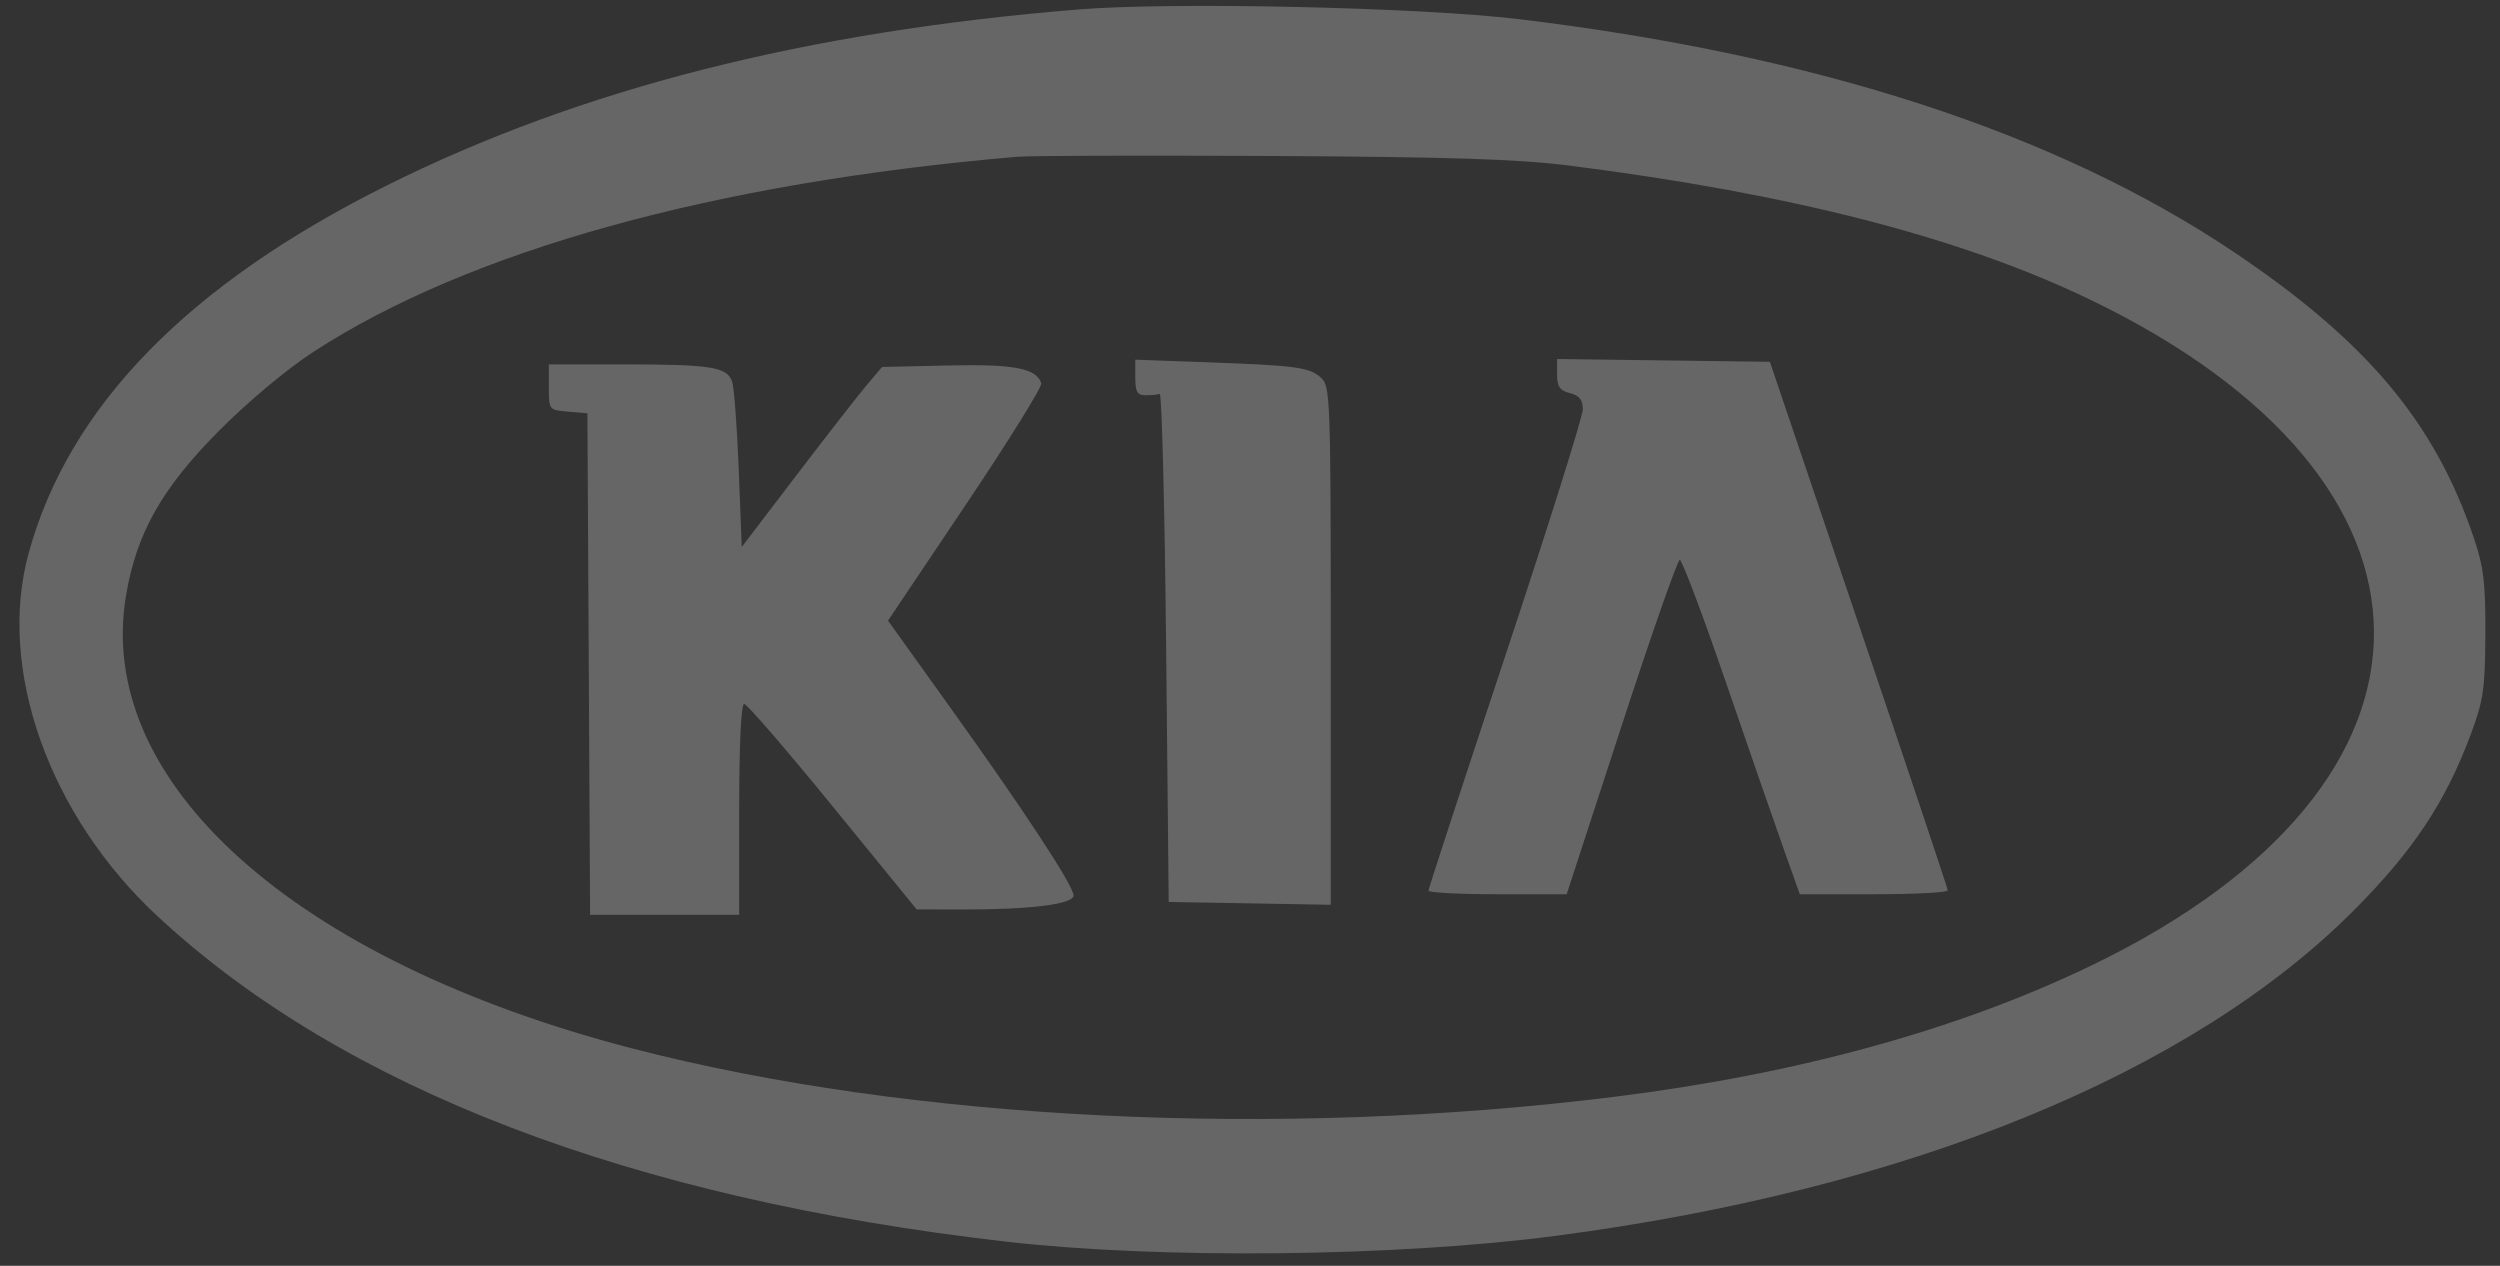 <?xml version="1.0" encoding="UTF-8"?> <svg xmlns="http://www.w3.org/2000/svg" width="79" height="40" viewBox="0 0 79 40" fill="none"><rect x="0" y="0" width="79" height="40" fill="#333333" stroke="none"/> <path fill-rule="evenodd" clip-rule="evenodd" d="M34.087 0.298C25.465 0.998 18.339 2.811 12.222 5.861C5.932 8.997 2.174 12.855 0.906 17.478C-0.1 21.144 1.551 25.78 4.998 28.972C10.869 34.407 19.942 37.881 31.811 39.238C36.663 39.792 44.09 39.715 49.123 39.057C60.257 37.603 69.237 33.94 74.401 28.748C76.261 26.877 77.273 25.353 78.072 23.218C78.476 22.139 78.529 21.775 78.537 20.049C78.545 18.408 78.485 17.917 78.16 16.96C76.928 13.329 74.774 10.771 70.581 7.958C64.977 4.2 57.41 1.737 47.985 0.604C44.868 0.23 37.051 0.057 34.087 0.298ZM49.611 5.235C56.599 6.122 61.955 7.499 66.025 9.457C77.949 15.19 78.024 24.699 66.192 30.459C61.964 32.518 56.833 33.936 50.992 34.662C40.369 35.982 28.764 35.409 19.98 33.131C9.288 30.357 2.973 24.697 3.986 18.794C4.322 16.834 5.119 15.426 6.921 13.612C7.84 12.687 9.072 11.658 9.912 11.113C14.834 7.918 22.58 5.772 32.136 4.954C32.538 4.919 36.159 4.908 40.182 4.929C45.833 4.959 47.978 5.028 49.611 5.235ZM35.875 11.928C35.875 12.381 35.937 12.49 36.2 12.49C36.379 12.49 36.58 12.472 36.647 12.449C36.714 12.427 36.805 16.029 36.85 20.455L36.931 28.502L39.492 28.546L42.052 28.591V20.403C42.052 12.602 42.037 12.202 41.747 11.939C41.377 11.604 40.975 11.55 38.11 11.447L35.875 11.366V11.928ZM49.204 11.833C49.204 12.218 49.29 12.342 49.611 12.423C49.91 12.498 50.017 12.633 50.017 12.934C50.017 13.159 48.92 16.649 47.579 20.688C46.238 24.728 45.14 28.083 45.14 28.145C45.14 28.207 46.123 28.258 47.324 28.258H49.507L51.23 22.975C52.178 20.069 53.011 17.692 53.082 17.692C53.153 17.692 53.82 19.465 54.564 21.634C55.308 23.802 56.132 26.179 56.396 26.917L56.875 28.258H59.217C60.505 28.258 61.555 28.203 61.55 28.136C61.545 28.069 60.278 24.283 58.734 19.724L55.928 11.433L52.566 11.389L49.204 11.345V11.833ZM17.343 12.236C17.343 12.953 17.347 12.958 17.953 13.008L18.562 13.059L18.605 20.983L18.647 28.908H21.002H23.358V25.576C23.358 23.535 23.419 22.243 23.515 22.243C23.602 22.243 24.863 23.704 26.319 25.49L28.966 28.736L30.348 28.74C32.556 28.745 33.924 28.576 33.924 28.297C33.924 27.989 32.37 25.622 29.965 22.269L28.061 19.612L30.514 15.957C31.863 13.947 32.939 12.217 32.905 12.112C32.748 11.636 32.049 11.502 29.964 11.549L27.873 11.596L27.392 12.165C27.128 12.477 26.13 13.758 25.175 15.009L23.439 17.285L23.344 14.847C23.292 13.506 23.199 12.252 23.136 12.062C22.983 11.595 22.473 11.514 19.68 11.514H17.343V12.236Z" fill="white" fill-opacity="0.25"></path> </svg> 